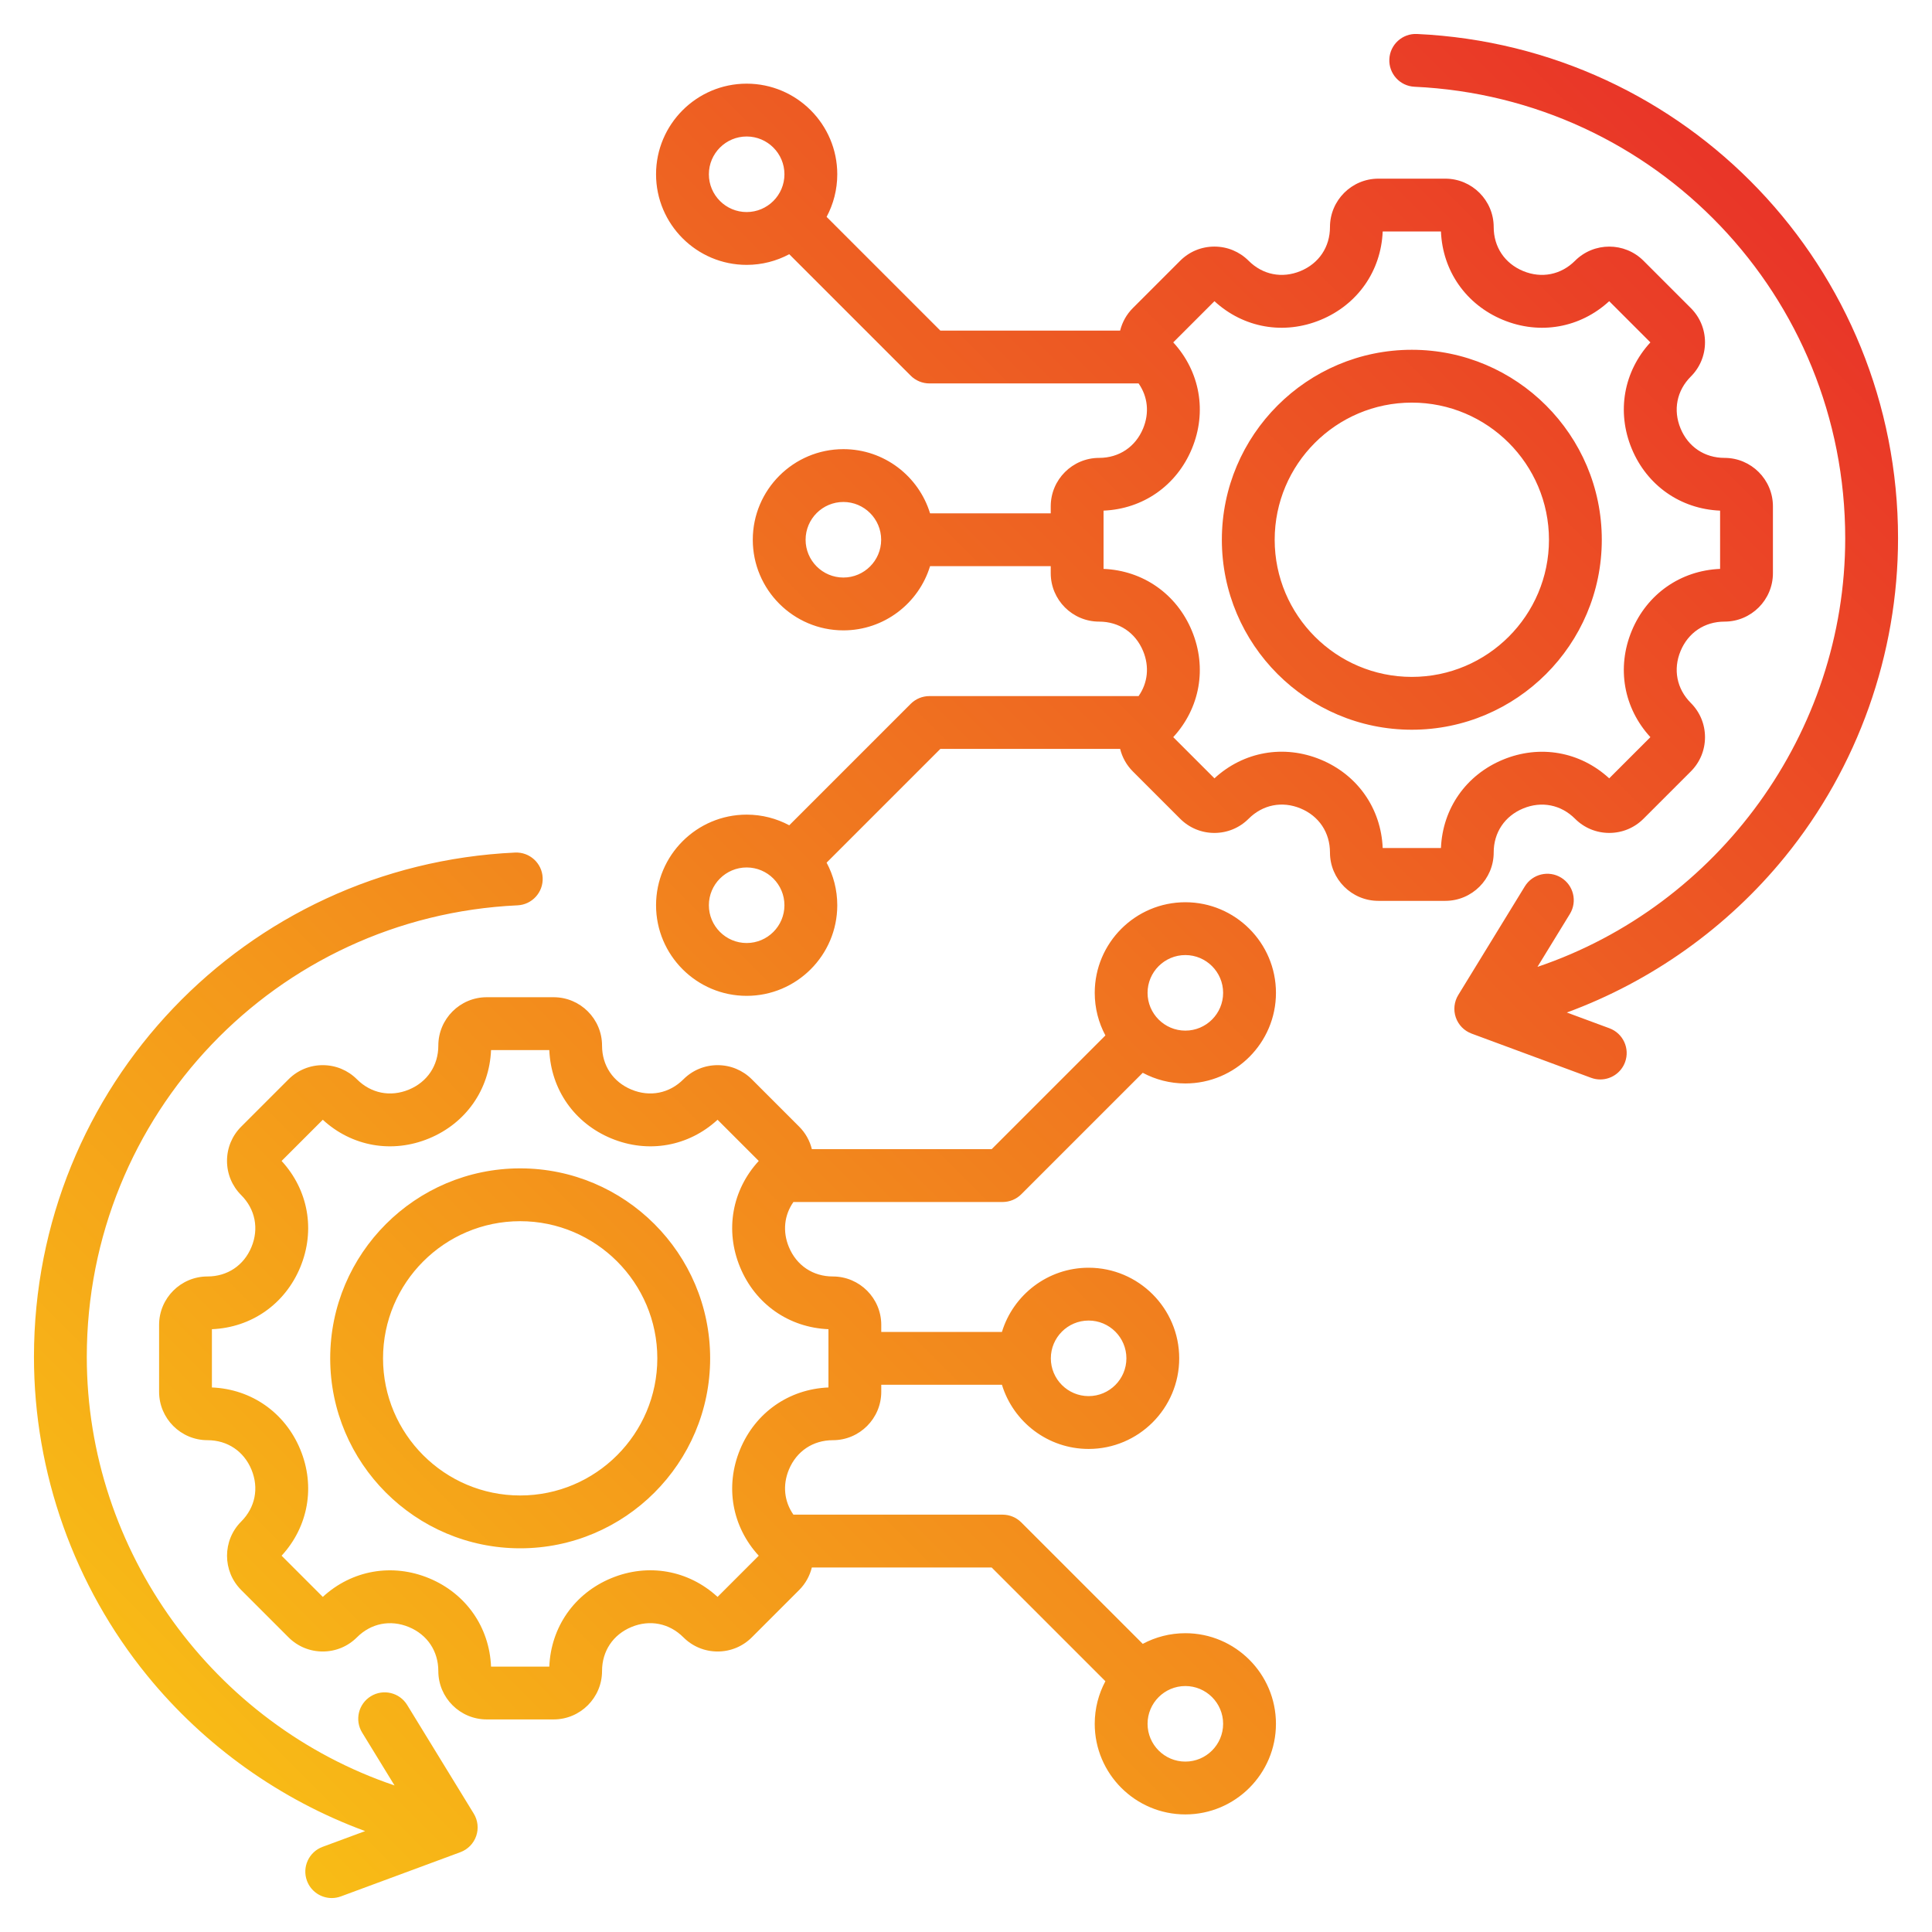 <?xml version="1.0" encoding="UTF-8"?> <svg xmlns="http://www.w3.org/2000/svg" xmlns:xlink="http://www.w3.org/1999/xlink" id="Layer_1" height="512" viewBox="0 0 512 512" width="512"><linearGradient id="SVGID_1_" gradientUnits="userSpaceOnUse" x1="461.7" x2="44.76" y1="45.807" y2="462.747"><stop offset="0" stop-color="#e93528"></stop><stop offset="1" stop-color="#f8bc16"></stop></linearGradient><path d="m424.492 143.041c0-27.76-22.584-50.344-50.344-50.344s-50.344 22.584-50.344 50.344 22.584 50.344 50.344 50.344 50.344-22.584 50.344-50.344zm-50.344 36.344c-20.04 0-36.344-16.304-36.344-36.344s16.304-36.344 36.344-36.344 36.344 16.304 36.344 36.344-16.304 36.344-36.344 36.344zm21.695 46.524c0-5.273 2.917-9.63 7.802-11.654 4.888-2.024 10.029-1.006 13.758 2.723 2.422 2.423 5.644 3.757 9.07 3.757 3.427 0 6.648-1.334 9.07-3.757l12.543-12.542c2.423-2.422 3.757-5.643 3.757-9.07 0-3.426-1.334-6.647-3.756-9.07-3.729-3.729-4.747-8.873-2.723-13.758 2.023-4.886 6.38-7.802 11.653-7.802 7.072 0 12.826-5.754 12.826-12.826v-17.738c0-7.072-5.754-12.826-12.826-12.826-5.273 0-9.63-2.917-11.653-7.802-2.024-4.886-1.006-10.03 2.723-13.759 2.422-2.422 3.756-5.643 3.756-9.069 0-3.427-1.334-6.648-3.756-9.069l-12.543-12.543c-5-5.001-13.138-5-18.14 0-3.729 3.729-8.873 4.747-13.758 2.723-4.886-2.023-7.802-6.38-7.802-11.654 0-7.072-5.753-12.826-12.826-12.826h-17.738c-7.072 0-12.826 5.754-12.826 12.826 0 5.273-2.917 9.63-7.802 11.654-4.887 2.024-10.03 1.006-13.759-2.723-2.422-2.422-5.643-3.756-9.069-3.756-3.427 0-6.648 1.334-9.069 3.756l-12.545 12.542c-1.672 1.672-2.811 3.729-3.365 5.967h-47.646l-30.142-30.142c1.801-3.367 2.826-7.209 2.826-11.288 0-13.24-10.772-24.012-24.013-24.012-13.24 0-24.012 10.771-24.012 24.012s10.772 24.012 24.012 24.012c4.078 0 7.92-1.025 11.287-2.826l32.192 32.192c1.312 1.313 3.093 2.05 4.95 2.05h55.436c2.437 3.489 2.909 7.8 1.198 11.931-2.023 4.886-6.38 7.803-11.654 7.803-7.072 0-12.826 5.753-12.826 12.826v1.87h-31.98c-3.004-9.836-12.162-17.012-22.968-17.012-13.24 0-24.012 10.772-24.012 24.012s10.772 24.012 24.012 24.012c10.806 0 19.965-7.176 22.968-17.012h31.98v1.869c0 7.072 5.754 12.826 12.826 12.826 5.274 0 9.63 2.917 11.654 7.803 1.711 4.131 1.239 8.442-1.198 11.931h-55.435c-1.856 0-3.637.737-4.95 2.05l-32.192 32.192c-3.367-1.801-7.209-2.826-11.287-2.826-13.24 0-24.012 10.771-24.012 24.012s10.771 24.012 24.012 24.012 24.012-10.772 24.012-24.012c0-4.078-1.025-7.92-2.826-11.287l30.142-30.142h47.646c.554 2.238 1.693 4.295 3.365 5.966l12.542 12.542c2.422 2.423 5.644 3.758 9.07 3.758s6.647-1.334 9.069-3.757c3.736-3.736 8.881-4.761 13.765-2.737 4.882 2.022 7.796 6.384 7.796 11.668 0 7.072 5.753 12.826 12.826 12.826h17.738c7.073.001 12.827-5.753 12.827-12.826zm-197.972-169.713c-5.521 0-10.012-4.492-10.012-10.012s4.492-10.012 10.012-10.012c5.521 0 10.013 4.491 10.013 10.012s-4.492 10.012-10.013 10.012zm25.634 96.857c-5.521 0-10.012-4.491-10.012-10.012s4.492-10.012 10.012-10.012 10.012 4.492 10.012 10.012-4.491 10.012-10.012 10.012zm-25.634 96.857c-5.521 0-10.012-4.492-10.012-10.012s4.491-10.012 10.012-10.012 10.012 4.491 10.012 10.012-4.491 10.012-10.012 10.012zm183.996-25.174h-15.438c-.432-10.47-6.638-19.378-16.415-23.428-9.775-4.049-20.464-2.139-28.174 4.959l-10.917-10.917c7.09-7.702 8.996-18.388 4.945-28.167s-12.954-15.988-23.415-16.421v-15.439c10.46-.433 19.364-6.641 23.415-16.42 4.051-9.78 2.145-20.466-4.945-28.168l10.917-10.917c7.704 7.091 18.389 8.996 28.169 4.945 9.779-4.051 15.987-12.954 16.42-23.414h15.438c.433 10.46 6.641 19.364 16.42 23.415 9.78 4.05 20.466 2.146 28.168-4.946l10.918 10.918c-7.09 7.703-8.996 18.389-4.945 28.169 4.051 9.779 12.954 15.987 23.414 16.42v15.439c-10.46.433-19.363 6.641-23.414 16.42-4.051 9.78-2.145 20.466 4.945 28.168l-10.918 10.918c-7.704-7.092-18.389-8.997-28.168-4.946-9.779 4.048-15.987 12.952-16.42 23.412zm121.133-82.07c0 30.684-10.649 60.664-29.985 84.417-15.245 18.728-35.345 32.992-57.785 41.243l11.286 4.176c3.625 1.342 5.477 5.368 4.136 8.994-1.045 2.825-3.721 4.572-6.566 4.573-.807 0-1.627-.141-2.428-.437l-31.667-11.717c-1.964-.727-3.5-2.295-4.186-4.275-.685-1.979-.448-4.161.646-5.947l17.644-28.793c2.019-3.296 6.328-4.333 9.625-2.311 3.296 2.02 4.331 6.329 2.311 9.625l-8.589 14.018c47.945-16.203 81.558-62.059 81.558-113.566 0-64.132-50.138-116.7-114.145-119.675-3.861-.179-6.847-3.456-6.667-7.317s3.454-6.843 7.317-6.667c71.493 3.322 127.495 62.033 127.495 133.659zm-237.3 175.878c1.856 0 3.637-.737 4.95-2.05l32.192-32.192c3.367 1.801 7.209 2.826 11.287 2.826 13.24 0 24.012-10.772 24.012-24.012s-10.772-24.012-24.012-24.012c-13.241 0-24.013 10.772-24.013 24.012 0 4.078 1.025 7.92 2.826 11.287l-30.141 30.141h-47.646c-.554-2.238-1.693-4.295-3.365-5.966l-12.543-12.543c-2.422-2.422-5.643-3.756-9.069-3.756s-6.647 1.334-9.069 3.756c-3.729 3.729-8.874 4.745-13.759 2.723-4.886-2.024-7.802-6.38-7.802-11.654 0-7.073-5.753-12.827-12.826-12.827h-17.738c-7.072 0-12.826 5.754-12.826 12.827 0 5.273-2.917 9.63-7.802 11.654s-10.029 1.005-13.758-2.723c-2.422-2.422-5.644-3.756-9.07-3.756s-6.647 1.334-9.069 3.756l-12.543 12.543c-2.423 2.422-3.757 5.643-3.757 9.07 0 3.426 1.334 6.647 3.756 9.069 3.729 3.729 4.747 8.873 2.723 13.758-2.023 4.886-6.38 7.802-11.653 7.802-7.072 0-12.826 5.754-12.826 12.826v17.738c0 7.072 5.754 12.826 12.826 12.826 5.273 0 9.63 2.917 11.653 7.802 2.024 4.886 1.006 10.029-2.724 13.759-5 5.001-5 13.139 0 18.139l12.543 12.543c2.422 2.422 5.643 3.756 9.069 3.756s6.647-1.334 9.07-3.756c3.729-3.729 8.872-4.748 13.758-2.723 4.886 2.024 7.802 6.38 7.802 11.654 0 7.072 5.754 12.826 12.826 12.826h17.738c7.072 0 12.826-5.754 12.826-12.826 0-5.284 2.915-9.646 7.796-11.668 4.882-2.021 10.028-1 13.765 2.737 2.422 2.422 5.643 3.756 9.069 3.756s6.647-1.334 9.069-3.756l12.543-12.543c1.706-1.706 2.815-3.779 3.357-5.966h47.653l30.142 30.142c-1.801 3.367-2.826 7.209-2.826 11.287 0 13.24 10.772 24.012 24.012 24.012s24.012-10.771 24.012-24.012-10.771-24.012-24.012-24.012c-4.078 0-7.92 1.025-11.287 2.826l-32.192-32.192c-1.312-1.313-3.093-2.05-4.95-2.05h-55.435c-2.438-3.489-2.91-7.8-1.199-11.931 2.023-4.885 6.38-7.802 11.654-7.802 7.072 0 12.826-5.754 12.826-12.826v-1.869h31.98c3.004 9.836 12.162 17.012 22.968 17.012 13.24 0 24.012-10.772 24.012-24.012s-10.772-24.012-24.012-24.012c-10.806 0-19.965 7.176-22.968 17.012h-31.98v-1.869c0-7.072-5.754-12.826-12.826-12.826-5.274 0-9.63-2.917-11.654-7.803-1.711-4.131-1.239-8.442 1.198-11.931h55.439zm48.429-65.441c5.521 0 10.012 4.492 10.012 10.012 0 5.521-4.492 10.012-10.012 10.012-5.521 0-10.013-4.491-10.013-10.012 0-5.52 4.492-10.012 10.013-10.012zm0 193.715c5.521 0 10.012 4.491 10.012 10.012s-4.491 10.012-10.012 10.012-10.012-4.491-10.012-10.012 4.491-10.012 10.012-10.012zm-25.634-96.858c5.521 0 10.012 4.492 10.012 10.012s-4.492 10.012-10.012 10.012-10.012-4.492-10.012-10.012 4.491-10.012 10.012-10.012zm-68.948 2.293v15.439c-10.46.433-19.364 6.641-23.415 16.42-4.051 9.78-2.145 20.466 4.946 28.168l-10.918 10.917c-7.71-7.098-18.396-9.007-28.174-4.959-9.777 4.05-15.983 12.958-16.415 23.428h-15.438c-.433-10.46-6.641-19.363-16.42-23.414-9.78-4.051-20.466-2.145-28.168 4.945l-10.918-10.917c7.091-7.703 8.997-18.388 4.946-28.168-4.051-9.779-12.954-15.987-23.414-16.42v-15.439c10.46-.433 19.363-6.641 23.414-16.42 4.051-9.78 2.145-20.466-4.945-28.168l10.918-10.917c7.702 7.09 18.387 8.996 28.168 4.945 9.78-4.051 15.988-12.954 16.42-23.415h15.439c.432 10.461 6.64 19.364 16.42 23.415 9.778 4.052 20.465 2.146 28.168-4.945l10.917 10.917c-7.09 7.703-8.997 18.388-4.945 28.167 4.05 9.78 12.953 15.988 23.414 16.421zm-81.695-42.624c-27.76 0-50.344 22.584-50.344 50.344s22.584 50.344 50.344 50.344 50.344-22.584 50.344-50.344-22.584-50.344-50.344-50.344zm0 86.687c-20.04 0-36.344-16.304-36.344-36.344s16.304-36.344 36.344-36.344 36.344 16.304 36.344 36.344-16.304 36.344-36.344 36.344zm-12.304 84.308c1.095 1.786 1.332 3.968.646 5.947s-2.221 3.548-4.186 4.275l-31.667 11.718c-.801.296-1.622.437-2.428.437-2.846 0-5.521-1.748-6.566-4.573-1.341-3.625.51-7.652 4.136-8.994l11.287-4.176c-22.44-8.251-42.541-22.515-57.786-41.243-19.335-23.753-29.984-53.733-29.984-84.418 0-71.626 56.002-130.337 127.494-133.659 3.881-.178 7.138 2.806 7.317 6.667.18 3.862-2.806 7.138-6.667 7.317-64.006 2.975-114.144 55.543-114.144 119.675 0 51.506 33.613 97.363 81.557 113.565l-8.589-14.017c-2.02-3.296-.985-7.606 2.311-9.625 3.297-2.02 7.606-.985 9.625 2.311z" fill="url(#SVGID_1_)"></path></svg> 